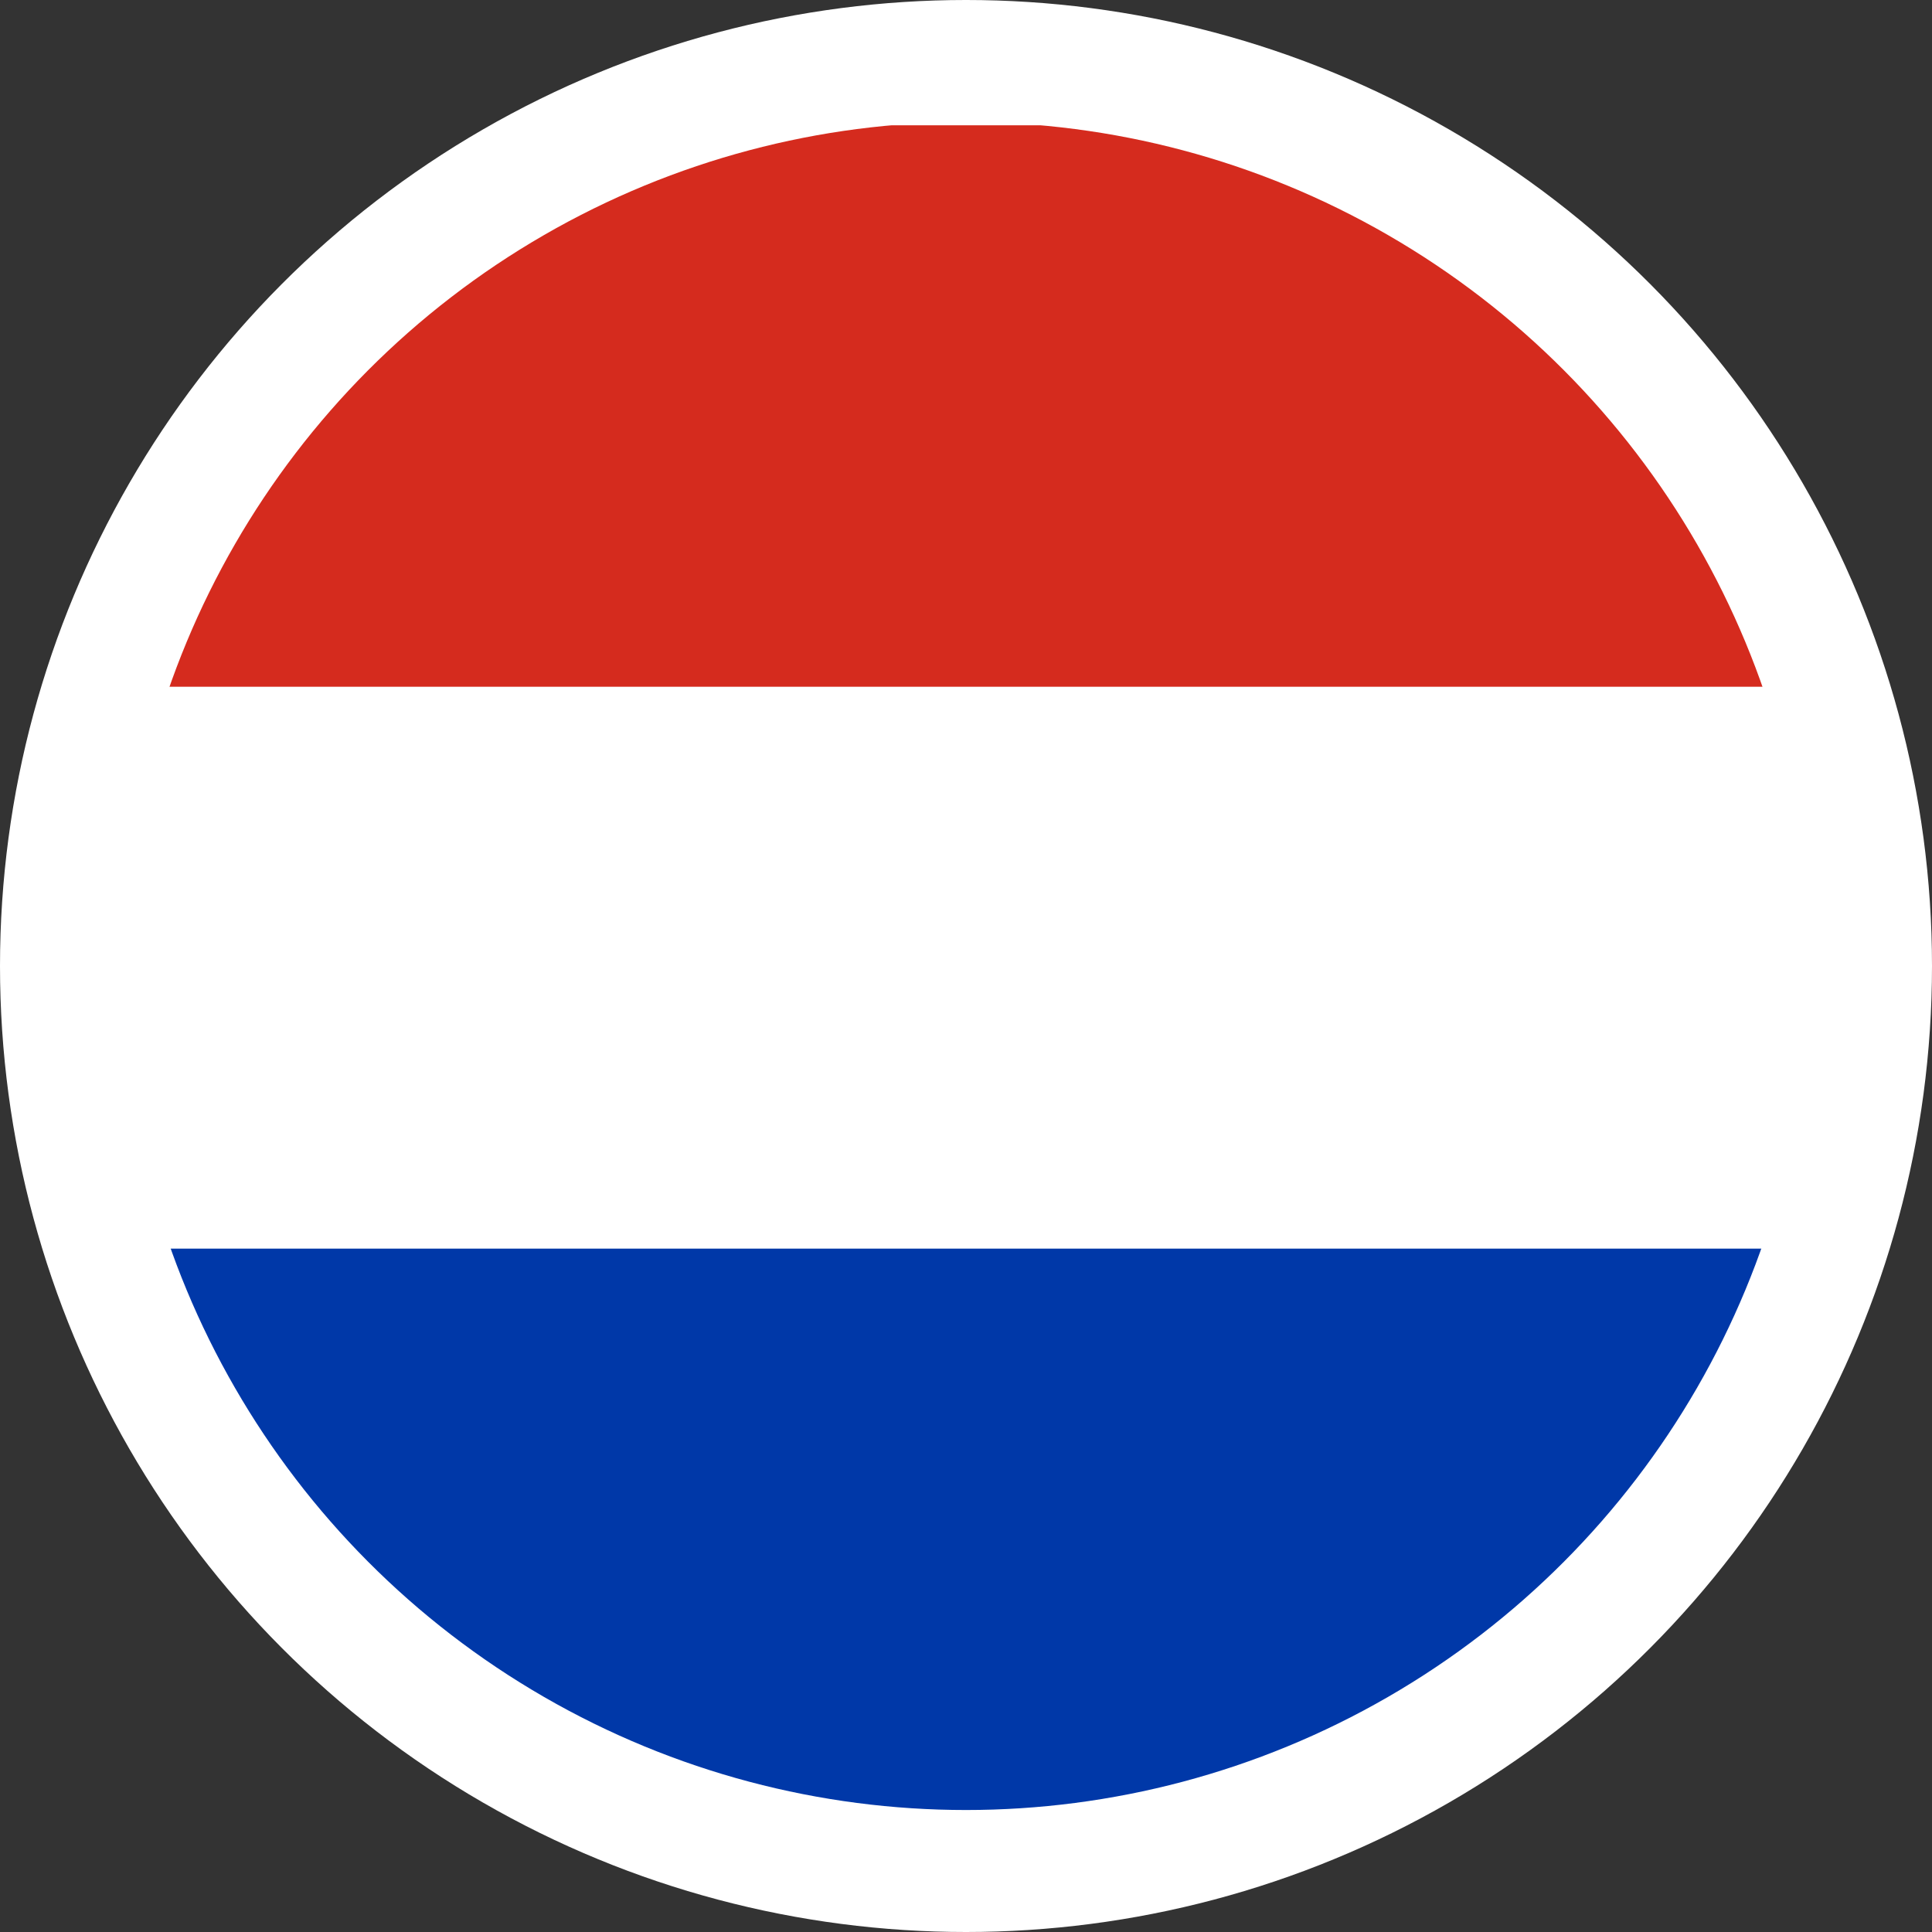 <svg xmlns="http://www.w3.org/2000/svg" xmlns:xlink="http://www.w3.org/1999/xlink" width="586" height="586" viewBox="0 0 586 586">
  <rect x="0" y="0" width="586" height="586" fill="#333333" stroke="none"/>
  <defs>
    <clipPath id="clip-path">
      <circle id="Ellisse_91" data-name="Ellisse 91" cx="256" cy="256" r="256" transform="translate(12297 14138)" fill="#fff"/>
    </clipPath>
  </defs>
  <g id="Group_6" data-name="Group 6" transform="translate(255 968)">
    <circle id="Ellisse_92" data-name="Ellisse 92" cx="293" cy="293" r="293" transform="translate(-255 -968)" fill="#fff"/>
    <g id="Gruppo_di_maschere_18" data-name="Gruppo di maschere 18" transform="translate(-12515 -15069)" clip-path="url(#clip-path)">
      <g id="nl" transform="translate(12297 14138.5)">
        <path id="Tracciato_427" data-name="Tracciato 427" d="M414.981.5H97.019A112.018,112.018,0,0,0,0,111.5v59.333H512V111.5A112.016,112.016,0,0,0,414.99.5Z" fill="#d52b1e"/>
        <path id="Tracciato_428" data-name="Tracciato 428" d="M0,399.5a112,112,0,0,0,112,112H400a112,112,0,0,0,112-112V341.167H0Z" fill="#0038a8"/>
        <rect id="Rettangolo_1755" data-name="Rettangolo 1755" width="512" height="170.33" transform="translate(0 170.83)" fill="#fff"/>
      </g>
    </g>
  </g>
</svg>
